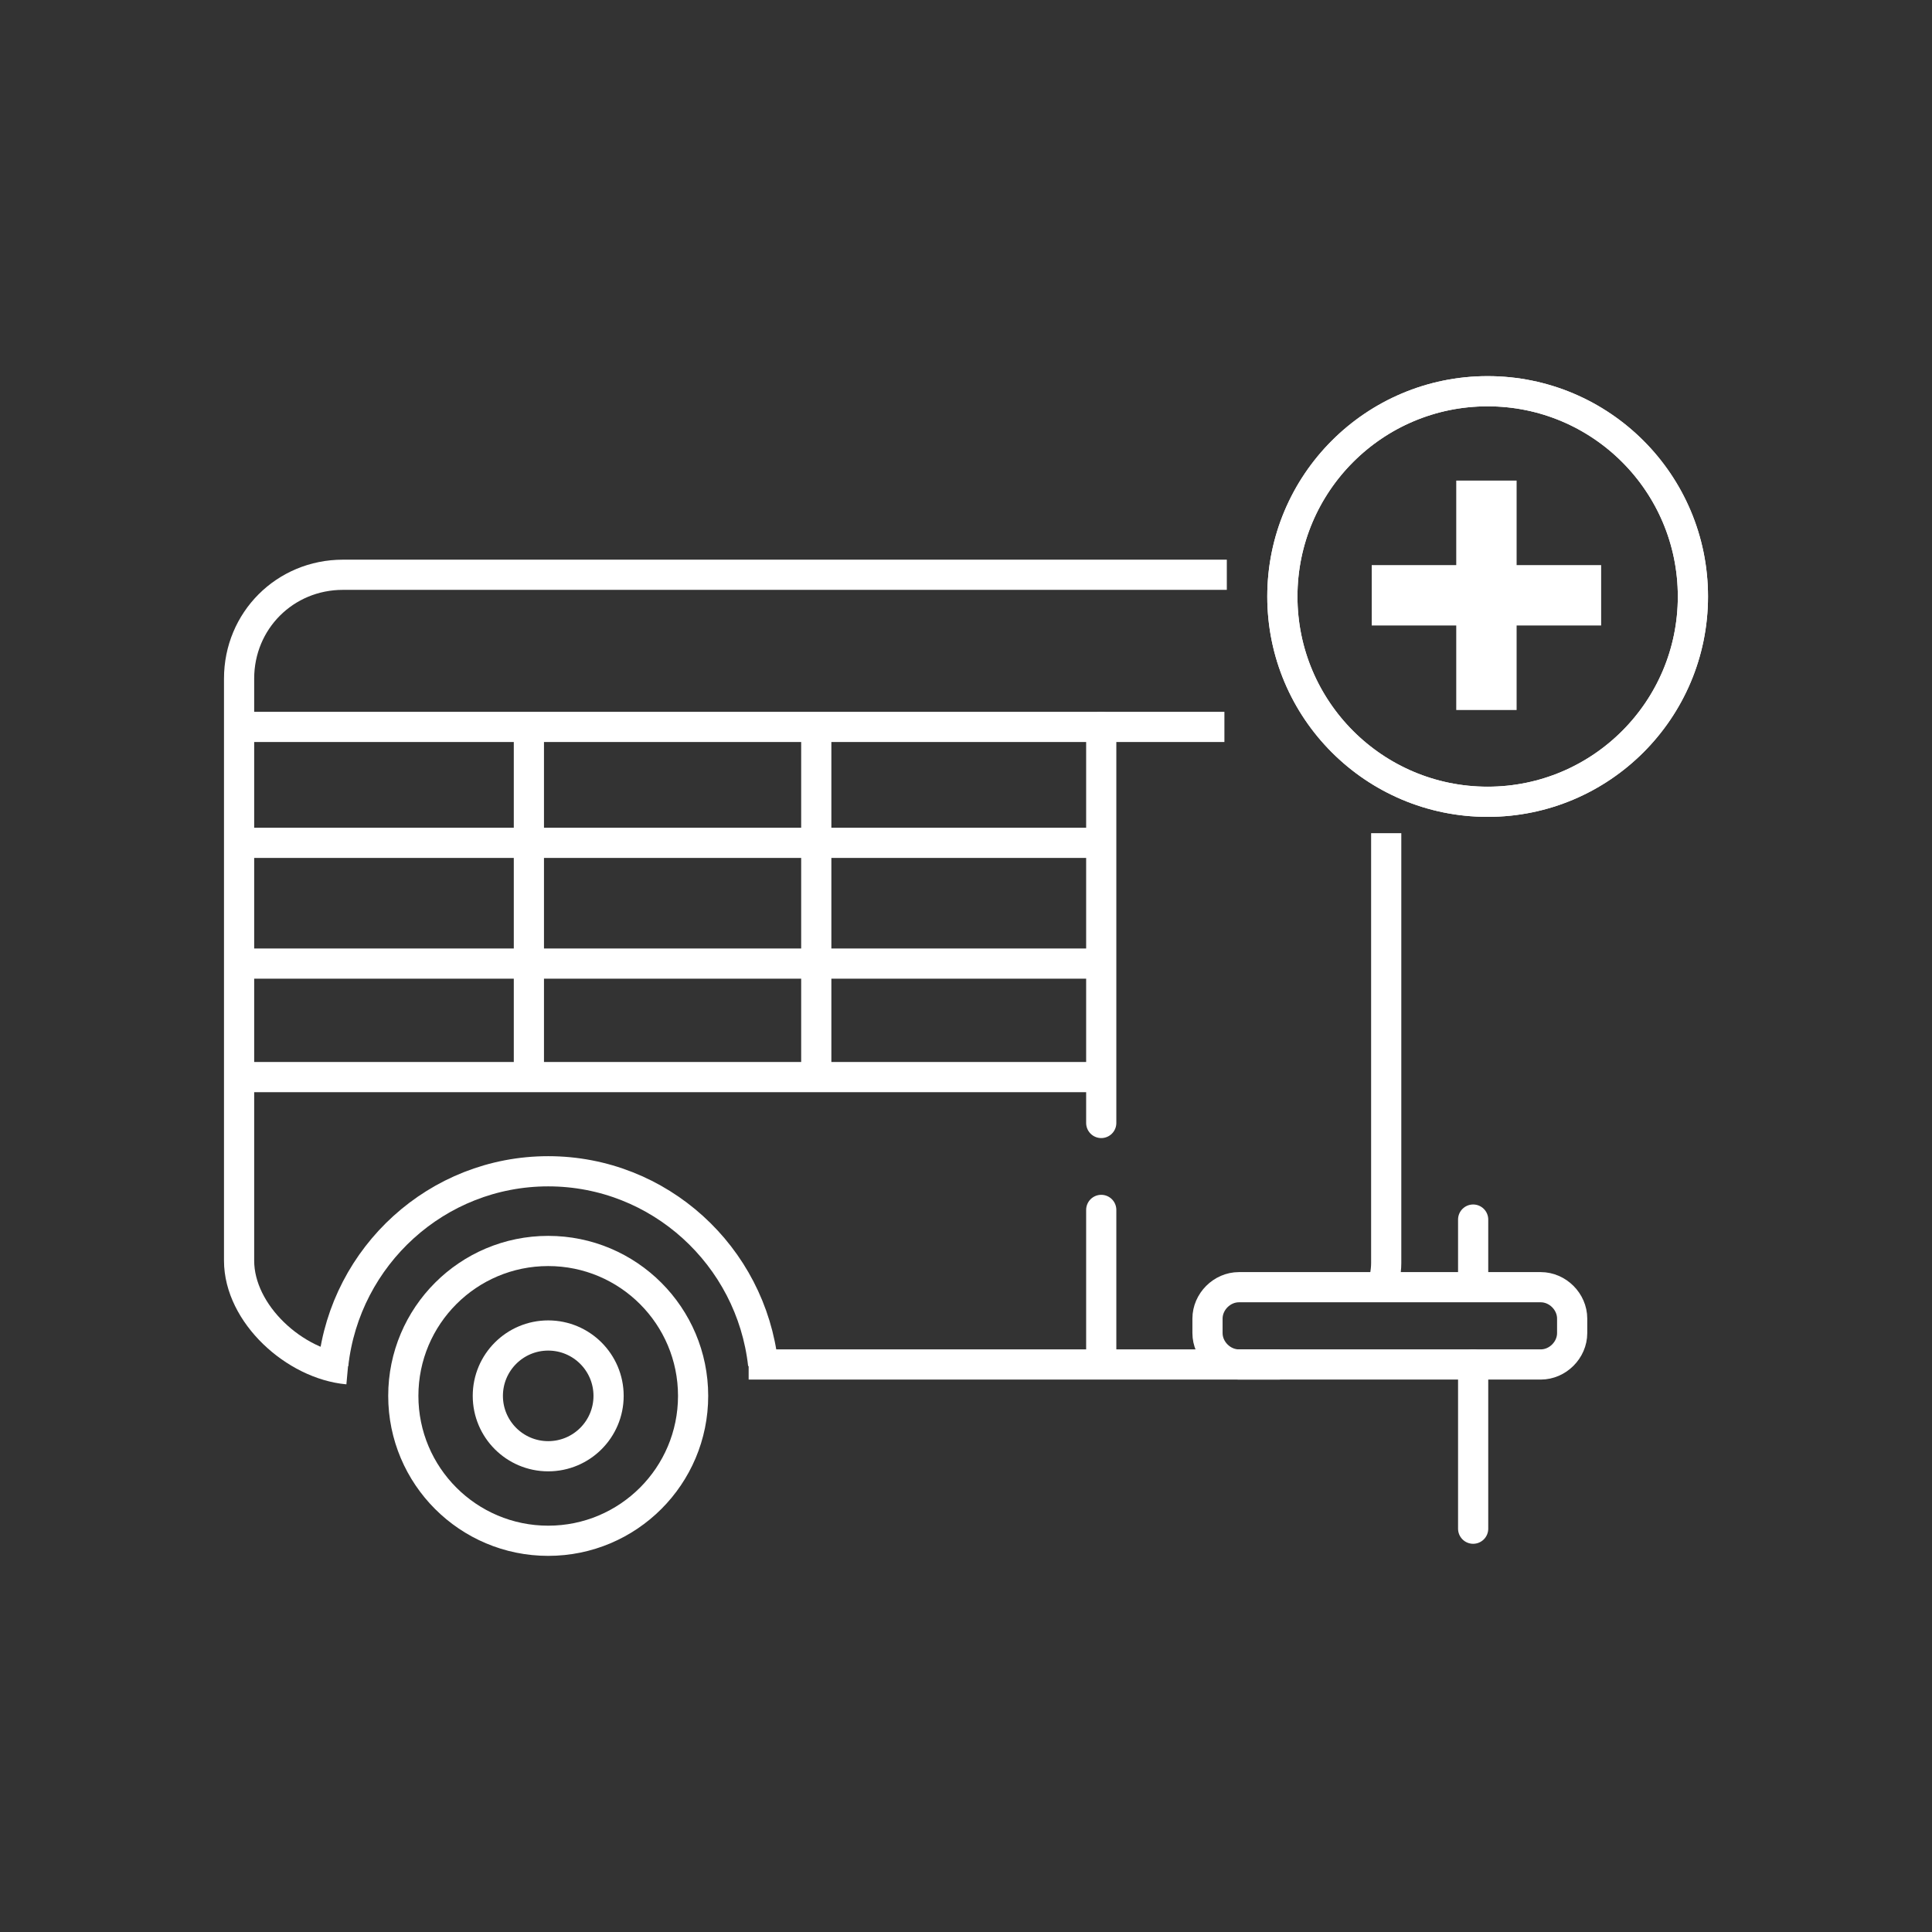 <?xml version="1.0" encoding="utf-8"?>
<!-- Generator: Adobe Illustrator 24.0.0, SVG Export Plug-In . SVG Version: 6.00 Build 0)  -->
<svg version="1.1" id="Layer_3" xmlns="http://www.w3.org/2000/svg" xmlns:xlink="http://www.w3.org/1999/xlink" x="0px" y="0px"
	 viewBox="0 0 80 80" style="enable-background:new 0 0 80 80;" xml:space="preserve">
<rect x="0" y="0" width="80" height="80" fill="#333333" stroke="none"/>
<style type="text/css">
	.st0{fill:none;stroke:#FFFFFF;stroke-width:1.25;stroke-miterlimit:10;}
	.st1{fill:none;stroke:#FFFFFF;stroke-width:1.25;stroke-linecap:round;stroke-miterlimit:10;}
	.st2{fill:#FFFFFF;stroke:#FFFFFF;stroke-miterlimit:10;}
</style>
<g>
	<g>
		<path class="st0" d="M53,56.5H31"/>
		<path class="st0" d="M57.4,34.5v17.8c0,0.4-0.1,0.8-0.2,1.2"/>
		<path class="st0" d="M14.4,56.7c-2.2-0.2-4.5-2.3-4.5-4.5V28.1c0-2.4,1.9-4.3,4.3-4.3h36.6"/>
		<line class="st0" x1="9.9" y1="30.1" x2="50.7" y2="30.1"/>
		<line class="st1" x1="45.6" y1="30.1" x2="45.6" y2="46.5"/>
		<line class="st0" x1="33.8" y1="30" x2="33.8" y2="44.7"/>
		<line class="st0" x1="21.9" y1="30" x2="21.9" y2="44.7"/>
		<line class="st1" x1="45.6" y1="50.1" x2="45.6" y2="56.3"/>
		<line class="st1" x1="61" y1="50.5" x2="61" y2="53.2"/>
		<line class="st1" x1="61" y1="56.5" x2="61" y2="63.3"/>
		<line class="st0" x1="9.9" y1="34.9" x2="45.4" y2="34.9"/>
		<line class="st0" x1="9.9" y1="39.9" x2="45.4" y2="39.9"/>
		<line class="st0" x1="9.9" y1="44.6" x2="45.4" y2="44.6"/>
		<path class="st0" d="M13.8,56.5c0.5-4.5,4.3-8,8.9-8s8.4,3.5,8.9,8"/>
		<circle class="st0" cx="22.7" cy="57.8" r="6"/>
		<circle class="st0" cx="22.7" cy="57.8" r="2.5"/>
		<path class="st0" d="M63.8,53.3H51.3c-0.7,0-1.3,0.6-1.3,1.3v0.6c0,0.7,0.6,1.3,1.3,1.3h12.5c0.7,0,1.3-0.6,1.3-1.3v-0.6
			C65.1,53.9,64.5,53.3,63.8,53.3z"/>
	</g>
	<g>
		<g>
			<g>
				<ellipse class="st0" cx="61.6" cy="24.7" rx="8.5" ry="8.5"/>
				<ellipse class="st0" cx="61.6" cy="24.7" rx="8.5" ry="8.5"/>
			</g>
		</g>
		<g>
			<path class="st2" d="M65.8,25.4h-3.5v3.5h-1.5v-3.5h-3.5v-1.5h3.5v-3.5h1.5v3.5h3.5V25.4z"/>
		</g>
	</g>
</g>
</svg>
